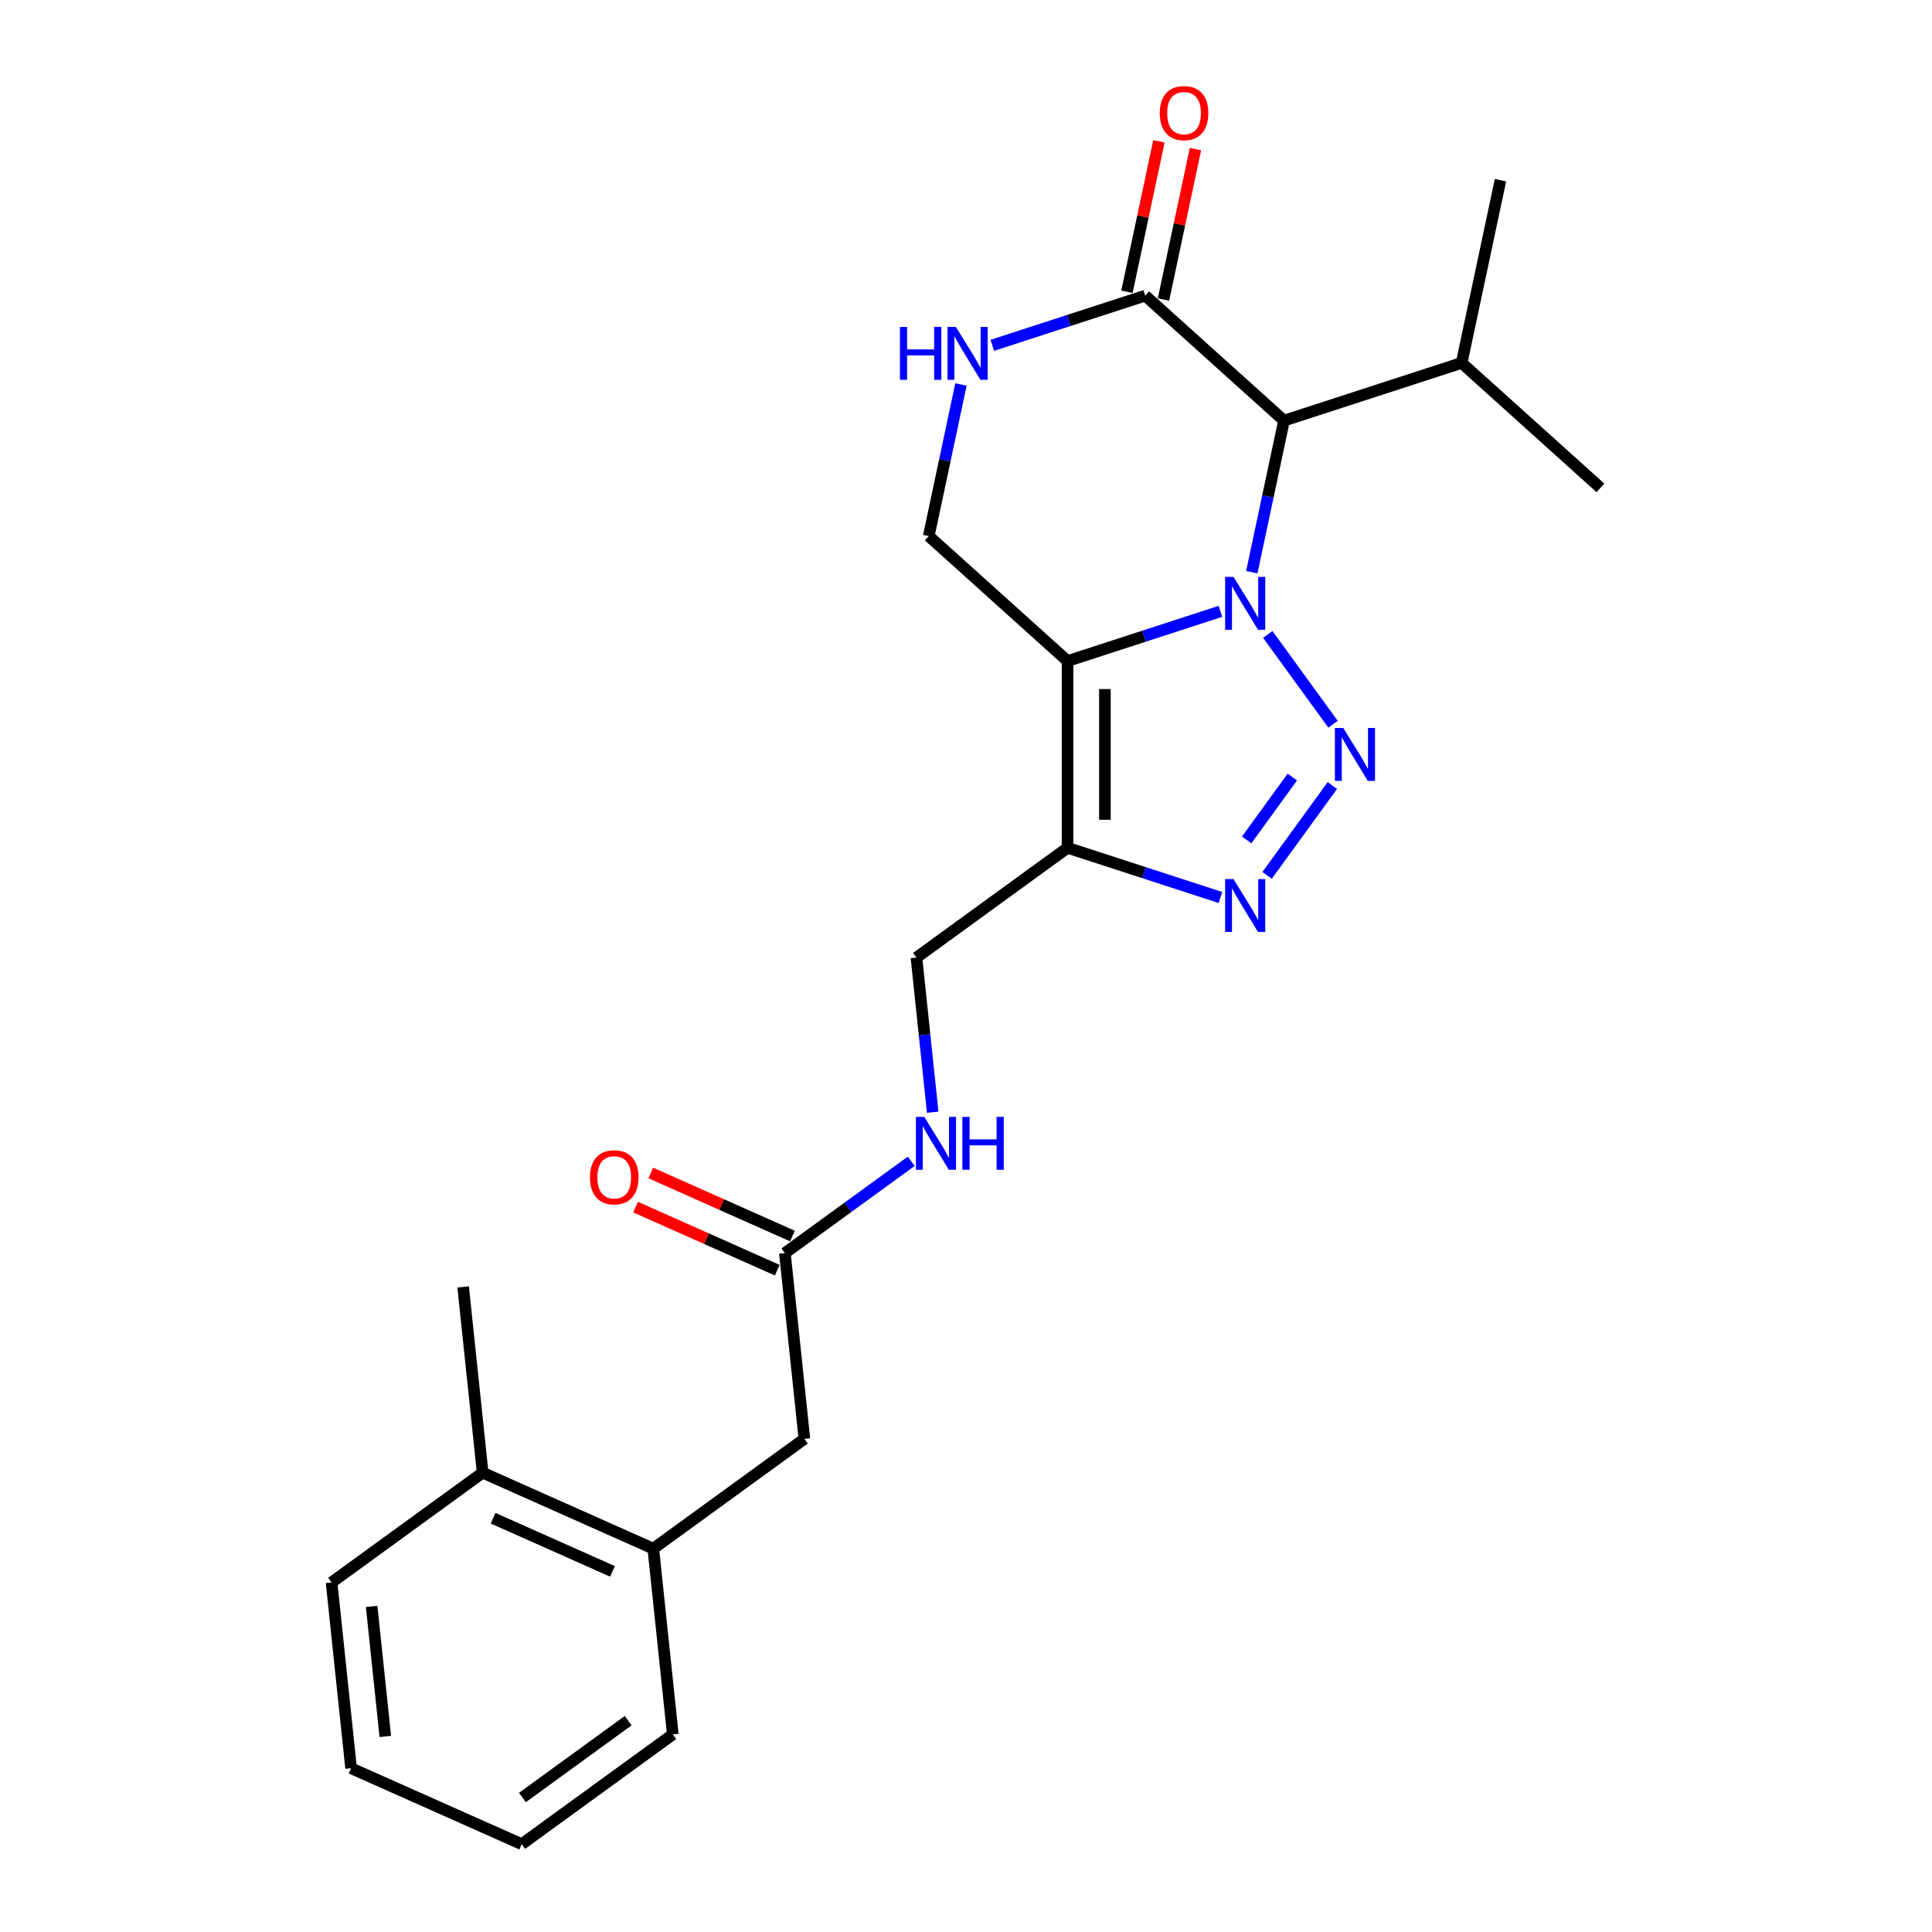 <?xml version='1.0' encoding='iso-8859-1'?>
<svg version='1.1' baseProfile='full'
              xmlns='http://www.w3.org/2000/svg'
                      xmlns:rdkit='http://www.rdkit.org/xml'
                      xmlns:xlink='http://www.w3.org/1999/xlink'
                  xml:space='preserve'
width='1000px' height='1000px' viewBox='0 0 1000 1000'>
<!-- END OF HEADER -->
<rect style='opacity:1.0;fill:#FFFFFF;stroke:none' width='1000' height='1000' x='0' y='0'> </rect>
<path class='bond-0' d='M 631.702,316.436 L 592.131,329.294' style='fill:none;fill-rule:evenodd;stroke:#0000FF;stroke-width:6px;stroke-linecap:butt;stroke-linejoin:miter;stroke-opacity:1' />
<path class='bond-0' d='M 592.131,329.294 L 552.56,342.151' style='fill:none;fill-rule:evenodd;stroke:#000000;stroke-width:6px;stroke-linecap:butt;stroke-linejoin:miter;stroke-opacity:1' />
<path class='bond-1' d='M 656.203,328.383 L 689.985,374.88' style='fill:none;fill-rule:evenodd;stroke:#0000FF;stroke-width:6px;stroke-linecap:butt;stroke-linejoin:miter;stroke-opacity:1' />
<path class='bond-4' d='M 647.925,296.172 L 656.263,256.945' style='fill:none;fill-rule:evenodd;stroke:#0000FF;stroke-width:6px;stroke-linecap:butt;stroke-linejoin:miter;stroke-opacity:1' />
<path class='bond-4' d='M 656.263,256.945 L 664.601,217.717' style='fill:none;fill-rule:evenodd;stroke:#000000;stroke-width:6px;stroke-linecap:butt;stroke-linejoin:miter;stroke-opacity:1' />
<path class='bond-2' d='M 552.56,342.151 L 552.56,438.824' style='fill:none;fill-rule:evenodd;stroke:#000000;stroke-width:6px;stroke-linecap:butt;stroke-linejoin:miter;stroke-opacity:1' />
<path class='bond-2' d='M 571.895,356.652 L 571.895,424.323' style='fill:none;fill-rule:evenodd;stroke:#000000;stroke-width:6px;stroke-linecap:butt;stroke-linejoin:miter;stroke-opacity:1' />
<path class='bond-7' d='M 552.56,342.151 L 480.718,277.464' style='fill:none;fill-rule:evenodd;stroke:#000000;stroke-width:6px;stroke-linecap:butt;stroke-linejoin:miter;stroke-opacity:1' />
<path class='bond-3' d='M 689.623,406.593 L 655.842,453.09' style='fill:none;fill-rule:evenodd;stroke:#0000FF;stroke-width:6px;stroke-linecap:butt;stroke-linejoin:miter;stroke-opacity:1' />
<path class='bond-3' d='M 668.914,402.203 L 645.267,434.751' style='fill:none;fill-rule:evenodd;stroke:#0000FF;stroke-width:6px;stroke-linecap:butt;stroke-linejoin:miter;stroke-opacity:1' />
<path class='bond-9' d='M 552.56,438.824 L 474.35,495.647' style='fill:none;fill-rule:evenodd;stroke:#000000;stroke-width:6px;stroke-linecap:butt;stroke-linejoin:miter;stroke-opacity:1' />
<path class='bond-24' d='M 552.56,438.824 L 592.131,451.681' style='fill:none;fill-rule:evenodd;stroke:#000000;stroke-width:6px;stroke-linecap:butt;stroke-linejoin:miter;stroke-opacity:1' />
<path class='bond-24' d='M 592.131,451.681 L 631.702,464.539' style='fill:none;fill-rule:evenodd;stroke:#0000FF;stroke-width:6px;stroke-linecap:butt;stroke-linejoin:miter;stroke-opacity:1' />
<path class='bond-5' d='M 664.601,217.717 L 592.759,153.03' style='fill:none;fill-rule:evenodd;stroke:#000000;stroke-width:6px;stroke-linecap:butt;stroke-linejoin:miter;stroke-opacity:1' />
<path class='bond-14' d='M 664.601,217.717 L 756.543,187.844' style='fill:none;fill-rule:evenodd;stroke:#000000;stroke-width:6px;stroke-linecap:butt;stroke-linejoin:miter;stroke-opacity:1' />
<path class='bond-6' d='M 592.759,153.03 L 553.188,165.888' style='fill:none;fill-rule:evenodd;stroke:#000000;stroke-width:6px;stroke-linecap:butt;stroke-linejoin:miter;stroke-opacity:1' />
<path class='bond-6' d='M 553.188,165.888 L 513.617,178.745' style='fill:none;fill-rule:evenodd;stroke:#0000FF;stroke-width:6px;stroke-linecap:butt;stroke-linejoin:miter;stroke-opacity:1' />
<path class='bond-13' d='M 602.215,155.04 L 610.492,116.103' style='fill:none;fill-rule:evenodd;stroke:#000000;stroke-width:6px;stroke-linecap:butt;stroke-linejoin:miter;stroke-opacity:1' />
<path class='bond-13' d='M 610.492,116.103 L 618.768,77.166' style='fill:none;fill-rule:evenodd;stroke:#FF0000;stroke-width:6px;stroke-linecap:butt;stroke-linejoin:miter;stroke-opacity:1' />
<path class='bond-13' d='M 583.303,151.02 L 591.58,112.083' style='fill:none;fill-rule:evenodd;stroke:#000000;stroke-width:6px;stroke-linecap:butt;stroke-linejoin:miter;stroke-opacity:1' />
<path class='bond-13' d='M 591.58,112.083 L 599.856,73.146' style='fill:none;fill-rule:evenodd;stroke:#FF0000;stroke-width:6px;stroke-linecap:butt;stroke-linejoin:miter;stroke-opacity:1' />
<path class='bond-25' d='M 497.395,199.01 L 489.056,238.237' style='fill:none;fill-rule:evenodd;stroke:#0000FF;stroke-width:6px;stroke-linecap:butt;stroke-linejoin:miter;stroke-opacity:1' />
<path class='bond-25' d='M 489.056,238.237 L 480.718,277.464' style='fill:none;fill-rule:evenodd;stroke:#000000;stroke-width:6px;stroke-linecap:butt;stroke-linejoin:miter;stroke-opacity:1' />
<path class='bond-8' d='M 406.245,648.613 L 438.951,624.851' style='fill:none;fill-rule:evenodd;stroke:#000000;stroke-width:6px;stroke-linecap:butt;stroke-linejoin:miter;stroke-opacity:1' />
<path class='bond-8' d='M 438.951,624.851 L 471.656,601.09' style='fill:none;fill-rule:evenodd;stroke:#0000FF;stroke-width:6px;stroke-linecap:butt;stroke-linejoin:miter;stroke-opacity:1' />
<path class='bond-12' d='M 406.245,648.613 L 416.351,744.756' style='fill:none;fill-rule:evenodd;stroke:#000000;stroke-width:6px;stroke-linecap:butt;stroke-linejoin:miter;stroke-opacity:1' />
<path class='bond-15' d='M 410.178,639.782 L 373.512,623.457' style='fill:none;fill-rule:evenodd;stroke:#000000;stroke-width:6px;stroke-linecap:butt;stroke-linejoin:miter;stroke-opacity:1' />
<path class='bond-15' d='M 373.512,623.457 L 336.847,607.133' style='fill:none;fill-rule:evenodd;stroke:#FF0000;stroke-width:6px;stroke-linecap:butt;stroke-linejoin:miter;stroke-opacity:1' />
<path class='bond-15' d='M 402.313,657.445 L 365.648,641.12' style='fill:none;fill-rule:evenodd;stroke:#000000;stroke-width:6px;stroke-linecap:butt;stroke-linejoin:miter;stroke-opacity:1' />
<path class='bond-15' d='M 365.648,641.12 L 328.983,624.796' style='fill:none;fill-rule:evenodd;stroke:#FF0000;stroke-width:6px;stroke-linecap:butt;stroke-linejoin:miter;stroke-opacity:1' />
<path class='bond-11' d='M 474.35,495.647 L 478.557,535.666' style='fill:none;fill-rule:evenodd;stroke:#000000;stroke-width:6px;stroke-linecap:butt;stroke-linejoin:miter;stroke-opacity:1' />
<path class='bond-11' d='M 478.557,535.666 L 482.763,575.684' style='fill:none;fill-rule:evenodd;stroke:#0000FF;stroke-width:6px;stroke-linecap:butt;stroke-linejoin:miter;stroke-opacity:1' />
<path class='bond-10' d='M 338.141,801.579 L 416.351,744.756' style='fill:none;fill-rule:evenodd;stroke:#000000;stroke-width:6px;stroke-linecap:butt;stroke-linejoin:miter;stroke-opacity:1' />
<path class='bond-16' d='M 338.141,801.579 L 249.825,762.259' style='fill:none;fill-rule:evenodd;stroke:#000000;stroke-width:6px;stroke-linecap:butt;stroke-linejoin:miter;stroke-opacity:1' />
<path class='bond-16' d='M 317.029,813.344 L 255.209,785.82' style='fill:none;fill-rule:evenodd;stroke:#000000;stroke-width:6px;stroke-linecap:butt;stroke-linejoin:miter;stroke-opacity:1' />
<path class='bond-17' d='M 338.141,801.579 L 348.246,897.723' style='fill:none;fill-rule:evenodd;stroke:#000000;stroke-width:6px;stroke-linecap:butt;stroke-linejoin:miter;stroke-opacity:1' />
<path class='bond-20' d='M 756.543,187.844 L 776.642,93.283' style='fill:none;fill-rule:evenodd;stroke:#000000;stroke-width:6px;stroke-linecap:butt;stroke-linejoin:miter;stroke-opacity:1' />
<path class='bond-21' d='M 756.543,187.844 L 828.385,252.53' style='fill:none;fill-rule:evenodd;stroke:#000000;stroke-width:6px;stroke-linecap:butt;stroke-linejoin:miter;stroke-opacity:1' />
<path class='bond-18' d='M 249.825,762.259 L 239.72,666.116' style='fill:none;fill-rule:evenodd;stroke:#000000;stroke-width:6px;stroke-linecap:butt;stroke-linejoin:miter;stroke-opacity:1' />
<path class='bond-19' d='M 249.825,762.259 L 171.615,819.082' style='fill:none;fill-rule:evenodd;stroke:#000000;stroke-width:6px;stroke-linecap:butt;stroke-linejoin:miter;stroke-opacity:1' />
<path class='bond-22' d='M 348.246,897.723 L 270.036,954.545' style='fill:none;fill-rule:evenodd;stroke:#000000;stroke-width:6px;stroke-linecap:butt;stroke-linejoin:miter;stroke-opacity:1' />
<path class='bond-22' d='M 325.15,890.604 L 270.403,930.38' style='fill:none;fill-rule:evenodd;stroke:#000000;stroke-width:6px;stroke-linecap:butt;stroke-linejoin:miter;stroke-opacity:1' />
<path class='bond-26' d='M 171.615,819.082 L 181.721,915.225' style='fill:none;fill-rule:evenodd;stroke:#000000;stroke-width:6px;stroke-linecap:butt;stroke-linejoin:miter;stroke-opacity:1' />
<path class='bond-26' d='M 192.36,831.482 L 199.433,898.783' style='fill:none;fill-rule:evenodd;stroke:#000000;stroke-width:6px;stroke-linecap:butt;stroke-linejoin:miter;stroke-opacity:1' />
<path class='bond-23' d='M 270.036,954.545 L 181.721,915.225' style='fill:none;fill-rule:evenodd;stroke:#000000;stroke-width:6px;stroke-linecap:butt;stroke-linejoin:miter;stroke-opacity:1' />
<path  class='atom-0' d='M 638.45 298.589
L 647.421 313.09
Q 648.311 314.52, 649.741 317.111
Q 651.172 319.702, 651.25 319.857
L 651.25 298.589
L 654.884 298.589
L 654.884 325.966
L 651.134 325.966
L 641.505 310.112
Q 640.384 308.256, 639.185 306.129
Q 638.025 304.002, 637.677 303.345
L 637.677 325.966
L 634.119 325.966
L 634.119 298.589
L 638.45 298.589
' fill='#0000FF'/>
<path  class='atom-2' d='M 695.273 376.799
L 704.244 391.3
Q 705.134 392.73, 706.564 395.321
Q 707.995 397.912, 708.072 398.067
L 708.072 376.799
L 711.707 376.799
L 711.707 404.176
L 707.956 404.176
L 698.328 388.322
Q 697.206 386.466, 696.008 384.339
Q 694.848 382.212, 694.5 381.555
L 694.5 404.176
L 690.942 404.176
L 690.942 376.799
L 695.273 376.799
' fill='#0000FF'/>
<path  class='atom-4' d='M 638.45 455.009
L 647.421 469.51
Q 648.311 470.94, 649.741 473.531
Q 651.172 476.122, 651.25 476.277
L 651.25 455.009
L 654.884 455.009
L 654.884 482.386
L 651.134 482.386
L 641.505 466.532
Q 640.384 464.676, 639.185 462.549
Q 638.025 460.422, 637.677 459.765
L 637.677 482.386
L 634.119 482.386
L 634.119 455.009
L 638.45 455.009
' fill='#0000FF'/>
<path  class='atom-7' d='M 465.803 169.215
L 469.515 169.215
L 469.515 180.855
L 483.513 180.855
L 483.513 169.215
L 487.226 169.215
L 487.226 196.593
L 483.513 196.593
L 483.513 183.948
L 469.515 183.948
L 469.515 196.593
L 465.803 196.593
L 465.803 169.215
' fill='#0000FF'/>
<path  class='atom-7' d='M 494.766 169.215
L 503.737 183.716
Q 504.627 185.147, 506.058 187.738
Q 507.488 190.328, 507.566 190.483
L 507.566 169.215
L 511.201 169.215
L 511.201 196.593
L 507.45 196.593
L 497.821 180.739
Q 496.7 178.882, 495.501 176.756
Q 494.341 174.629, 493.993 173.971
L 493.993 196.593
L 490.435 196.593
L 490.435 169.215
L 494.766 169.215
' fill='#0000FF'/>
<path  class='atom-12' d='M 478.404 578.101
L 487.375 592.602
Q 488.264 594.033, 489.695 596.624
Q 491.126 599.215, 491.203 599.369
L 491.203 578.101
L 494.838 578.101
L 494.838 605.479
L 491.087 605.479
L 481.459 589.625
Q 480.337 587.769, 479.138 585.642
Q 477.978 583.515, 477.63 582.858
L 477.63 605.479
L 474.073 605.479
L 474.073 578.101
L 478.404 578.101
' fill='#0000FF'/>
<path  class='atom-12' d='M 498.125 578.101
L 501.837 578.101
L 501.837 589.741
L 515.835 589.741
L 515.835 578.101
L 519.548 578.101
L 519.548 605.479
L 515.835 605.479
L 515.835 592.834
L 501.837 592.834
L 501.837 605.479
L 498.125 605.479
L 498.125 578.101
' fill='#0000FF'/>
<path  class='atom-14' d='M 600.291 58.547
Q 600.291 51.974, 603.539 48.3
Q 606.788 44.627, 612.859 44.627
Q 618.93 44.627, 622.178 48.3
Q 625.426 51.974, 625.426 58.547
Q 625.426 65.198, 622.139 68.988
Q 618.852 72.739, 612.859 72.739
Q 606.826 72.739, 603.539 68.988
Q 600.291 65.237, 600.291 58.547
M 612.859 69.645
Q 617.035 69.645, 619.278 66.861
Q 621.559 64.038, 621.559 58.547
Q 621.559 53.172, 619.278 50.466
Q 617.035 47.72, 612.859 47.72
Q 608.682 47.72, 606.401 50.427
Q 604.158 53.134, 604.158 58.547
Q 604.158 64.077, 606.401 66.861
Q 608.682 69.645, 612.859 69.645
' fill='#FF0000'/>
<path  class='atom-16' d='M 305.363 609.37
Q 305.363 602.796, 308.611 599.123
Q 311.859 595.449, 317.93 595.449
Q 324.001 595.449, 327.25 599.123
Q 330.498 602.796, 330.498 609.37
Q 330.498 616.021, 327.211 619.811
Q 323.924 623.562, 317.93 623.562
Q 311.898 623.562, 308.611 619.811
Q 305.363 616.06, 305.363 609.37
M 317.93 620.468
Q 322.107 620.468, 324.349 617.684
Q 326.631 614.861, 326.631 609.37
Q 326.631 603.995, 324.349 601.288
Q 322.107 598.543, 317.93 598.543
Q 313.754 598.543, 311.473 601.249
Q 309.23 603.956, 309.23 609.37
Q 309.23 614.9, 311.473 617.684
Q 313.754 620.468, 317.93 620.468
' fill='#FF0000'/>
</svg>
